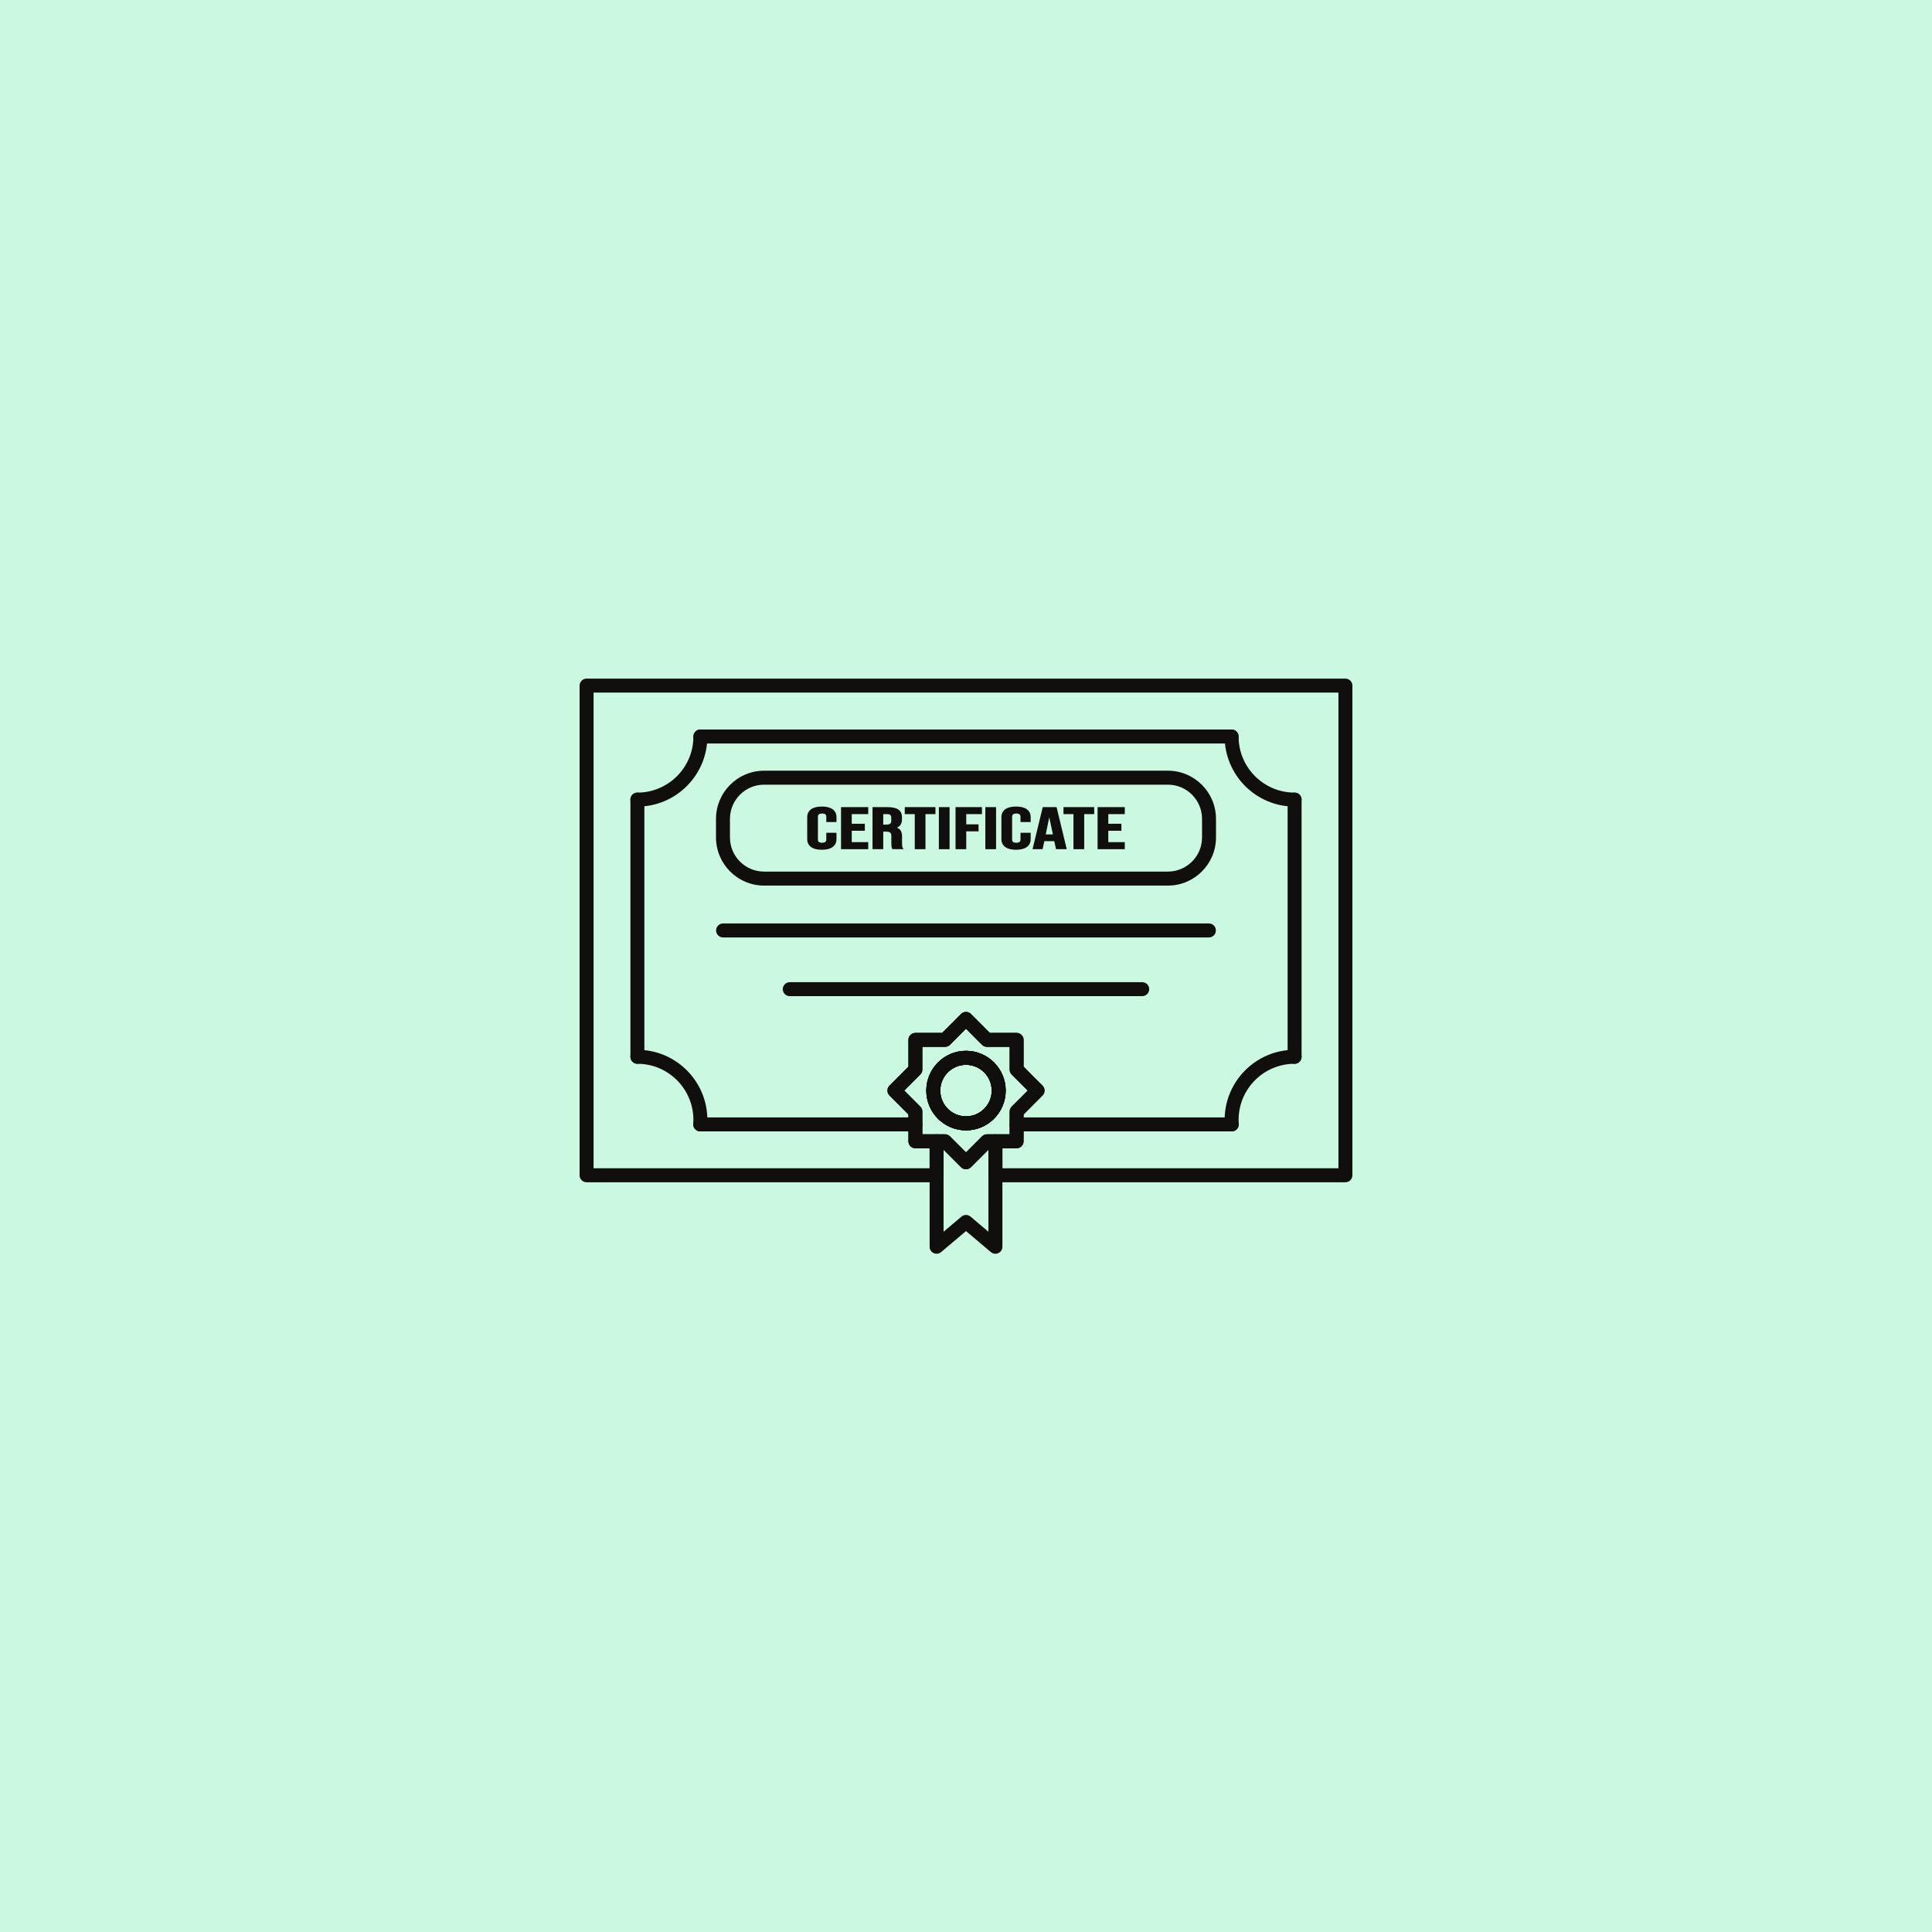 <svg xmlns="http://www.w3.org/2000/svg" xmlns:xlink="http://www.w3.org/1999/xlink" width="500" zoomAndPan="magnify" viewBox="0 0 375 375" height="500" preserveAspectRatio="xMidYMid meet" version="1.0"><defs><clipPath id="86c0b28f53"><path d="M 112.5 131.707 L 262.5 131.707 L 262.5 230 L 112.5 230 Z M 112.5 131.707 " clip-rule="nonzero"/></clipPath><clipPath id="b66d496b5b"><path d="M 180 220 L 195 220 L 195 243.457 L 180 243.457 Z M 180 220 " clip-rule="nonzero"/></clipPath></defs><rect x="-37.5" width="450" fill="#ffffff" y="-37.5" height="450" fill-opacity="1"/><rect x="-37.5" width="450" fill="#cbf8e1" y="-37.5" height="450" fill-opacity="1"/><path fill="#100f0d" d="M 157.492 164.312 C 157.023 163.973 156.793 163.492 156.793 162.871 L 156.793 158.609 C 156.793 157.988 157.023 157.512 157.492 157.168 C 157.957 156.828 158.633 156.66 159.52 156.66 C 160.406 156.66 161.082 156.828 161.547 157.168 C 162.012 157.512 162.246 157.988 162.246 158.609 L 162.246 159.449 L 160.496 159.449 L 160.496 158.531 C 160.496 158.039 160.188 157.793 159.57 157.793 C 158.953 157.793 158.645 158.039 158.645 158.531 L 158.645 162.965 C 158.645 163.449 158.953 163.688 159.57 163.688 C 160.188 163.688 160.496 163.449 160.496 162.965 L 160.496 161.75 L 162.246 161.75 L 162.246 162.871 C 162.246 163.492 162.012 163.973 161.547 164.312 C 161.082 164.652 160.406 164.824 159.52 164.824 C 158.633 164.824 157.957 164.652 157.492 164.312 " fill-opacity="1" fill-rule="nonzero"/><path fill="#100f0d" d="M 159.52 156.773 C 158.66 156.773 158 156.938 157.559 157.262 C 157.117 157.582 156.906 158.023 156.906 158.609 L 156.906 162.871 C 156.906 163.461 157.117 163.902 157.559 164.223 C 158 164.547 158.66 164.711 159.52 164.711 C 160.379 164.711 161.039 164.547 161.48 164.223 C 161.922 163.902 162.133 163.461 162.133 162.871 L 162.133 161.863 L 160.609 161.863 L 160.609 162.965 C 160.609 163.348 160.43 163.801 159.57 163.801 C 158.711 163.801 158.531 163.348 158.531 162.965 L 158.531 158.531 C 158.531 158.141 158.711 157.68 159.57 157.68 C 160.43 157.68 160.609 158.141 160.609 158.531 L 160.609 159.336 L 162.133 159.336 L 162.133 158.609 C 162.133 158.023 161.922 157.582 161.48 157.262 C 161.039 156.938 160.379 156.773 159.52 156.773 Z M 159.52 164.938 C 158.613 164.938 157.906 164.758 157.426 164.406 C 156.93 164.043 156.68 163.527 156.68 162.871 L 156.68 158.609 C 156.68 157.953 156.93 157.438 157.426 157.078 C 157.906 156.727 158.613 156.547 159.52 156.547 C 160.426 156.547 161.133 156.727 161.613 157.078 C 162.109 157.438 162.359 157.953 162.359 158.609 L 162.359 159.562 L 160.383 159.562 L 160.383 158.531 C 160.383 158.262 160.297 157.906 159.57 157.906 C 158.84 157.906 158.758 158.262 158.758 158.531 L 158.758 162.965 C 158.758 163.227 158.84 163.578 159.57 163.578 C 160.297 163.578 160.383 163.227 160.383 162.965 L 160.383 161.637 L 162.359 161.637 L 162.359 162.871 C 162.359 163.527 162.109 164.043 161.613 164.406 C 161.133 164.758 160.426 164.938 159.52 164.938 " fill-opacity="1" fill-rule="nonzero"/><path fill="#100f0d" d="M 163.359 156.773 L 168.41 156.773 L 168.41 157.906 L 165.211 157.906 L 165.211 160.004 L 167.75 160.004 L 167.75 161.137 L 165.211 161.137 L 165.211 163.578 L 168.41 163.578 L 168.41 164.711 L 163.359 164.711 L 163.359 156.773 " fill-opacity="1" fill-rule="nonzero"/><path fill="#100f0d" d="M 163.473 164.598 L 168.297 164.598 L 168.297 163.688 L 165.098 163.688 L 165.098 161.023 L 167.637 161.023 L 167.637 160.117 L 165.098 160.117 L 165.098 157.793 L 168.297 157.793 L 168.297 156.887 L 163.473 156.887 Z M 168.523 164.824 L 163.246 164.824 L 163.246 156.66 L 168.523 156.66 L 168.523 158.02 L 165.324 158.02 L 165.324 159.891 L 167.863 159.891 L 167.863 161.25 L 165.324 161.25 L 165.324 163.461 L 168.523 163.461 L 168.523 164.824 " fill-opacity="1" fill-rule="nonzero"/><path fill="#100f0d" d="M 171.996 160.176 C 172.363 160.176 172.645 160.109 172.828 159.98 C 173.012 159.852 173.105 159.637 173.105 159.336 L 173.105 158.723 C 173.105 158.438 173.031 158.227 172.879 158.098 C 172.727 157.973 172.488 157.906 172.164 157.906 L 171.32 157.906 L 171.32 160.176 Z M 169.469 156.773 L 172.215 156.773 C 173.168 156.773 173.863 156.922 174.301 157.219 C 174.738 157.52 174.957 157.98 174.957 158.598 L 174.957 159.086 C 174.957 159.91 174.555 160.43 173.746 160.652 L 173.746 160.672 C 174.195 160.762 174.512 160.949 174.695 161.227 C 174.883 161.508 174.973 161.883 174.973 162.352 L 174.973 163.746 C 174.973 163.973 174.984 164.156 175.008 164.297 C 175.031 164.438 175.086 164.574 175.176 164.711 L 173.289 164.711 C 173.223 164.582 173.18 164.461 173.156 164.348 C 173.133 164.234 173.121 164.031 173.121 163.734 L 173.121 162.285 C 173.121 161.922 173.035 161.668 172.863 161.523 C 172.688 161.379 172.387 161.309 171.961 161.309 L 171.32 161.309 L 171.32 164.711 L 169.469 164.711 L 169.469 156.773 " fill-opacity="1" fill-rule="nonzero"/><path fill="#100f0d" d="M 171.434 160.062 L 171.996 160.062 C 172.34 160.062 172.598 160.004 172.762 159.887 C 172.918 159.781 172.992 159.602 172.992 159.336 L 172.992 158.723 C 172.992 158.473 172.93 158.293 172.805 158.188 C 172.676 158.074 172.461 158.02 172.164 158.02 L 171.434 158.02 Z M 171.996 160.289 L 171.207 160.289 L 171.207 157.793 L 172.164 157.793 C 172.516 157.793 172.781 157.867 172.953 158.012 C 173.129 158.164 173.219 158.402 173.219 158.723 L 173.219 159.336 C 173.219 159.676 173.109 159.926 172.891 160.074 C 172.688 160.219 172.391 160.289 171.996 160.289 Z M 173.359 164.598 L 174.984 164.598 C 174.941 164.504 174.91 164.41 174.895 164.312 C 174.871 164.168 174.859 163.984 174.859 163.746 L 174.859 162.352 C 174.859 161.906 174.773 161.551 174.602 161.293 C 174.434 161.039 174.141 160.867 173.723 160.785 L 173.633 160.766 L 173.633 160.562 L 173.715 160.543 C 174.477 160.336 174.844 159.859 174.844 159.086 L 174.844 158.598 C 174.844 158.012 174.645 157.594 174.238 157.316 C 173.82 157.031 173.141 156.887 172.215 156.887 L 169.582 156.887 L 169.582 164.598 L 171.207 164.598 L 171.207 161.195 L 171.961 161.195 C 172.418 161.195 172.738 161.273 172.934 161.438 C 173.133 161.602 173.234 161.887 173.234 162.285 L 173.234 163.734 C 173.234 164.023 173.246 164.223 173.266 164.324 C 173.285 164.41 173.316 164.5 173.359 164.598 Z M 175.387 164.824 L 173.223 164.824 L 173.191 164.762 C 173.117 164.625 173.07 164.492 173.047 164.371 C 173.02 164.25 173.008 164.043 173.008 163.734 L 173.008 162.285 C 173.008 161.957 172.934 161.73 172.789 161.609 C 172.637 161.484 172.359 161.422 171.961 161.422 L 171.434 161.422 L 171.434 164.824 L 169.355 164.824 L 169.355 156.66 L 172.215 156.66 C 173.188 156.66 173.91 156.816 174.363 157.125 C 174.832 157.445 175.07 157.941 175.07 158.598 L 175.07 159.086 C 175.07 159.848 174.742 160.375 174.09 160.652 C 174.402 160.762 174.637 160.938 174.789 161.164 C 174.988 161.465 175.086 161.863 175.086 162.352 L 175.086 163.746 C 175.086 163.969 175.098 164.145 175.121 164.277 C 175.141 164.402 175.191 164.523 175.27 164.648 L 175.387 164.824 " fill-opacity="1" fill-rule="nonzero"/><path fill="#100f0d" d="M 177.668 157.906 L 175.73 157.906 L 175.73 156.773 L 181.457 156.773 L 181.457 157.906 L 179.52 157.906 L 179.52 164.711 L 177.668 164.711 L 177.668 157.906 " fill-opacity="1" fill-rule="nonzero"/><path fill="#100f0d" d="M 177.781 164.598 L 179.406 164.598 L 179.406 157.793 L 181.344 157.793 L 181.344 156.887 L 175.844 156.887 L 175.844 157.793 L 177.781 157.793 Z M 179.633 164.824 L 177.555 164.824 L 177.555 158.02 L 175.617 158.02 L 175.617 156.66 L 181.57 156.66 L 181.57 158.02 L 179.633 158.02 L 179.633 164.824 " fill-opacity="1" fill-rule="nonzero"/><path fill="#100f0d" d="M 182.348 156.773 L 184.199 156.773 L 184.199 164.711 L 182.348 164.711 L 182.348 156.773 " fill-opacity="1" fill-rule="nonzero"/><path fill="#100f0d" d="M 182.461 164.598 L 184.086 164.598 L 184.086 156.887 L 182.461 156.887 Z M 184.312 164.824 L 182.234 164.824 L 182.234 156.66 L 184.312 156.66 L 184.312 164.824 " fill-opacity="1" fill-rule="nonzero"/><path fill="#100f0d" d="M 185.582 156.773 L 190.48 156.773 L 190.48 157.906 L 187.434 157.906 L 187.434 160.117 L 189.824 160.117 L 189.824 161.25 L 187.434 161.25 L 187.434 164.711 L 185.582 164.711 L 185.582 156.773 " fill-opacity="1" fill-rule="nonzero"/><path fill="#100f0d" d="M 185.695 164.598 L 187.32 164.598 L 187.32 161.137 L 189.711 161.137 L 189.711 160.23 L 187.32 160.23 L 187.32 157.793 L 190.367 157.793 L 190.367 156.887 L 185.695 156.887 Z M 187.547 164.824 L 185.469 164.824 L 185.469 156.66 L 190.594 156.66 L 190.594 158.02 L 187.547 158.02 L 187.547 160.004 L 189.938 160.004 L 189.938 161.363 L 187.547 161.363 L 187.547 164.824 " fill-opacity="1" fill-rule="nonzero"/><path fill="#100f0d" d="M 191.371 156.773 L 193.223 156.773 L 193.223 164.711 L 191.371 164.711 L 191.371 156.773 " fill-opacity="1" fill-rule="nonzero"/><path fill="#100f0d" d="M 191.484 164.598 L 193.109 164.598 L 193.109 156.887 L 191.484 156.887 Z M 193.336 164.824 L 191.258 164.824 L 191.258 156.66 L 193.336 156.66 L 193.336 164.824 " fill-opacity="1" fill-rule="nonzero"/><path fill="#100f0d" d="M 195.184 164.312 C 194.719 163.973 194.488 163.492 194.488 162.871 L 194.488 158.609 C 194.488 157.988 194.719 157.512 195.184 157.168 C 195.652 156.828 196.328 156.66 197.215 156.66 C 198.102 156.66 198.777 156.828 199.242 157.168 C 199.707 157.512 199.941 157.988 199.941 158.609 L 199.941 159.449 L 198.191 159.449 L 198.191 158.531 C 198.191 158.039 197.883 157.793 197.266 157.793 C 196.648 157.793 196.34 158.039 196.34 158.531 L 196.34 162.965 C 196.34 163.449 196.648 163.688 197.266 163.688 C 197.883 163.688 198.191 163.449 198.191 162.965 L 198.191 161.75 L 199.941 161.75 L 199.941 162.871 C 199.941 163.492 199.707 163.973 199.242 164.312 C 198.777 164.652 198.102 164.824 197.215 164.824 C 196.328 164.824 195.652 164.652 195.184 164.312 " fill-opacity="1" fill-rule="nonzero"/><path fill="#100f0d" d="M 197.215 156.773 C 196.355 156.773 195.695 156.938 195.25 157.262 C 194.812 157.582 194.602 158.023 194.602 158.609 L 194.602 162.871 C 194.602 163.461 194.812 163.902 195.25 164.223 C 195.695 164.547 196.355 164.711 197.215 164.711 C 198.07 164.711 198.73 164.547 199.176 164.223 C 199.613 163.902 199.828 163.461 199.828 162.871 L 199.828 161.863 L 198.305 161.863 L 198.305 162.965 C 198.305 163.348 198.125 163.801 197.266 163.801 C 196.406 163.801 196.227 163.348 196.227 162.965 L 196.227 158.531 C 196.227 158.141 196.406 157.68 197.266 157.68 C 198.125 157.68 198.305 158.141 198.305 158.531 L 198.305 159.336 L 199.828 159.336 L 199.828 158.609 C 199.828 158.023 199.613 157.582 199.176 157.262 C 198.73 156.938 198.07 156.773 197.215 156.773 Z M 197.215 164.938 C 196.305 164.938 195.602 164.758 195.117 164.406 C 194.625 164.043 194.375 163.527 194.375 162.871 L 194.375 158.609 C 194.375 157.953 194.625 157.438 195.117 157.078 C 195.602 156.727 196.305 156.547 197.215 156.547 C 198.121 156.547 198.824 156.727 199.309 157.078 C 199.805 157.438 200.055 157.953 200.055 158.609 L 200.055 159.562 L 198.078 159.562 L 198.078 158.531 C 198.078 158.262 197.992 157.906 197.266 157.906 C 196.535 157.906 196.453 158.262 196.453 158.531 L 196.453 162.965 C 196.453 163.227 196.535 163.578 197.266 163.578 C 197.992 163.578 198.078 163.227 198.078 162.965 L 198.078 161.637 L 200.055 161.637 L 200.055 162.871 C 200.055 163.527 199.805 164.043 199.309 164.406 C 198.824 164.758 198.121 164.938 197.215 164.938 " fill-opacity="1" fill-rule="nonzero"/><path fill="#100f0d" d="M 204.504 162.078 L 203.68 158.156 L 203.645 158.156 L 202.836 162.078 Z M 202.484 156.773 L 204.992 156.773 L 206.91 164.711 L 205.059 164.711 L 204.723 163.133 L 204.723 163.156 L 202.617 163.156 L 202.281 164.711 L 200.562 164.711 L 202.484 156.773 " fill-opacity="1" fill-rule="nonzero"/><path fill="#100f0d" d="M 202.977 161.965 L 204.363 161.965 L 203.664 158.633 Z M 205.152 164.598 L 206.766 164.598 L 204.902 156.887 L 202.574 156.887 L 200.707 164.598 L 202.191 164.598 L 202.527 163.043 L 204.609 163.043 L 204.609 162.191 L 202.699 162.191 L 203.555 158.043 L 203.77 158.043 L 204.645 162.191 L 204.637 162.191 Z M 207.055 164.824 L 204.969 164.824 L 204.637 163.27 L 202.711 163.27 L 202.371 164.824 L 200.418 164.824 L 202.395 156.66 L 205.082 156.66 L 207.055 164.824 " fill-opacity="1" fill-rule="nonzero"/><path fill="#100f0d" d="M 208.477 157.906 L 206.539 157.906 L 206.539 156.773 L 212.266 156.773 L 212.266 157.906 L 210.328 157.906 L 210.328 164.711 L 208.477 164.711 L 208.477 157.906 " fill-opacity="1" fill-rule="nonzero"/><path fill="#100f0d" d="M 208.59 164.598 L 210.215 164.598 L 210.215 157.793 L 212.152 157.793 L 212.152 156.887 L 206.652 156.887 L 206.652 157.793 L 208.59 157.793 Z M 210.441 164.824 L 208.363 164.824 L 208.363 158.02 L 206.426 158.02 L 206.426 156.66 L 212.379 156.66 L 212.379 158.02 L 210.441 158.02 L 210.441 164.824 " fill-opacity="1" fill-rule="nonzero"/><path fill="#100f0d" d="M 213.156 156.773 L 218.207 156.773 L 218.207 157.906 L 215.008 157.906 L 215.008 160.004 L 217.551 160.004 L 217.551 161.137 L 215.008 161.137 L 215.008 163.578 L 218.207 163.578 L 218.207 164.711 L 213.156 164.711 L 213.156 156.773 " fill-opacity="1" fill-rule="nonzero"/><path fill="#100f0d" d="M 213.27 164.598 L 218.094 164.598 L 218.094 163.688 L 214.895 163.688 L 214.895 161.023 L 217.438 161.023 L 217.438 160.117 L 214.895 160.117 L 214.895 157.793 L 218.094 157.793 L 218.094 156.887 L 213.27 156.887 Z M 218.32 164.824 L 213.043 164.824 L 213.043 156.66 L 218.32 156.66 L 218.32 158.02 L 215.121 158.02 L 215.121 159.891 L 217.664 159.891 L 217.664 161.25 L 215.121 161.25 L 215.121 163.461 L 218.32 163.461 L 218.32 164.824 " fill-opacity="1" fill-rule="nonzero"/><g clip-path="url(#86c0b28f53)"><path fill="#100f0d" d="M 187.5 206.68 C 184.746 206.68 182.504 208.922 182.504 211.684 C 182.504 214.441 184.746 216.684 187.5 216.684 C 190.254 216.684 192.496 214.441 192.496 211.684 C 192.496 208.922 190.254 206.68 187.5 206.68 Z M 187.5 219.398 C 183.25 219.398 179.797 215.938 179.797 211.684 C 179.797 207.426 183.25 203.965 187.5 203.965 C 191.75 203.965 195.203 207.426 195.203 211.684 C 195.203 215.938 191.75 219.398 187.5 219.398 Z M 135.914 219.598 C 135.883 219.598 135.848 219.598 135.816 219.594 C 135.07 219.539 134.508 218.891 134.562 218.141 C 134.582 217.891 134.59 217.629 134.59 217.371 C 134.59 211.363 129.715 206.48 123.719 206.48 C 122.969 206.48 122.363 205.871 122.363 205.121 C 122.363 204.375 122.969 203.766 123.719 203.766 C 131.207 203.766 137.301 209.867 137.301 217.371 C 137.301 217.695 137.289 218.023 137.266 218.34 C 137.215 219.055 136.617 219.598 135.914 219.598 Z M 194.566 226.762 L 259.789 226.762 L 259.789 134.434 L 115.211 134.434 L 115.211 226.762 L 180.438 226.762 L 180.438 222.879 L 177.676 222.879 C 176.926 222.879 176.32 222.27 176.32 221.523 L 176.32 216.32 L 172.648 212.641 C 172.117 212.113 172.117 211.254 172.648 210.723 L 176.32 207.043 L 176.32 201.84 C 176.32 201.094 176.926 200.484 177.676 200.484 L 182.871 200.484 L 186.543 196.805 C 186.797 196.551 187.141 196.406 187.5 196.406 C 187.859 196.406 188.203 196.551 188.457 196.805 L 192.133 200.484 L 197.324 200.484 C 198.074 200.484 198.68 201.094 198.68 201.84 L 198.68 207.043 L 202.352 210.723 C 202.879 211.254 202.879 212.113 202.352 212.641 L 198.68 216.32 L 198.68 221.523 C 198.68 222.27 198.074 222.879 197.324 222.879 L 194.566 222.879 Z M 261.145 229.477 L 193.211 229.477 C 192.461 229.477 191.855 228.871 191.855 228.121 L 191.855 221.523 C 191.855 220.773 192.461 220.164 193.211 220.164 L 195.969 220.164 L 195.969 215.758 C 195.969 215.398 196.113 215.051 196.367 214.797 L 199.477 211.684 L 196.367 208.566 C 196.113 208.312 195.969 207.965 195.969 207.605 L 195.969 203.199 L 191.57 203.199 C 191.211 203.199 190.867 203.055 190.613 202.801 L 187.5 199.684 L 184.391 202.801 C 184.137 203.055 183.789 203.199 183.43 203.199 L 179.031 203.199 L 179.031 207.605 C 179.031 207.965 178.887 208.312 178.633 208.566 L 175.523 211.684 L 178.633 214.797 C 178.887 215.051 179.031 215.398 179.031 215.758 L 179.031 220.164 L 181.789 220.164 C 182.539 220.164 183.145 220.773 183.145 221.523 L 183.145 228.121 C 183.145 228.871 182.539 229.477 181.789 229.477 L 113.855 229.477 C 113.105 229.477 112.5 228.871 112.5 228.121 L 112.5 133.078 C 112.5 132.328 113.105 131.719 113.855 131.719 L 261.145 131.719 C 261.895 131.719 262.5 132.328 262.5 133.078 L 262.5 228.121 C 262.5 228.871 261.895 229.477 261.145 229.477 " fill-opacity="1" fill-rule="nonzero"/></g><path fill="#100f0d" d="M 251.281 206.48 C 250.535 206.48 249.926 205.871 249.926 205.121 L 249.926 155.203 C 249.926 154.453 250.535 153.844 251.281 153.844 C 252.031 153.844 252.637 154.453 252.637 155.203 L 252.637 205.121 C 252.637 205.871 252.031 206.48 251.281 206.48 " fill-opacity="1" fill-rule="nonzero"/><path fill="#100f0d" d="M 177.676 219.598 L 135.914 219.598 C 135.164 219.598 134.559 218.992 134.559 218.242 C 134.559 217.492 135.164 216.887 135.914 216.887 L 177.676 216.887 C 178.422 216.887 179.031 217.492 179.031 218.242 C 179.031 218.992 178.422 219.598 177.676 219.598 " fill-opacity="1" fill-rule="nonzero"/><path fill="#100f0d" d="M 239.086 219.598 L 197.324 219.598 C 196.578 219.598 195.969 218.992 195.969 218.242 C 195.969 217.492 196.578 216.887 197.324 216.887 L 239.086 216.887 C 239.836 216.887 240.441 217.492 240.441 218.242 C 240.441 218.992 239.836 219.598 239.086 219.598 " fill-opacity="1" fill-rule="nonzero"/><path fill="#100f0d" d="M 123.719 206.48 C 122.969 206.48 122.363 205.871 122.363 205.121 L 122.363 155.203 C 122.363 154.453 122.969 153.844 123.719 153.844 C 124.465 153.844 125.074 154.453 125.074 155.203 L 125.074 205.121 C 125.074 205.871 124.465 206.48 123.719 206.48 " fill-opacity="1" fill-rule="nonzero"/><path fill="#100f0d" d="M 239.055 144.312 L 135.945 144.312 C 135.195 144.312 134.59 143.703 134.59 142.957 C 134.59 142.207 135.195 141.598 135.945 141.598 L 239.055 141.598 C 239.801 141.598 240.41 142.207 240.41 142.957 C 240.41 143.703 239.801 144.312 239.055 144.312 " fill-opacity="1" fill-rule="nonzero"/><path fill="#100f0d" d="M 234.652 181.957 L 140.348 181.957 C 139.602 181.957 138.996 181.348 138.996 180.598 C 138.996 179.848 139.602 179.242 140.348 179.242 L 234.652 179.242 C 235.398 179.242 236.004 179.848 236.004 180.598 C 236.004 181.348 235.398 181.957 234.652 181.957 " fill-opacity="1" fill-rule="nonzero"/><path fill="#100f0d" d="M 221.707 193.352 L 153.293 193.352 C 152.543 193.352 151.938 192.746 151.938 191.996 C 151.938 191.246 152.543 190.641 153.293 190.641 L 221.707 190.641 C 222.457 190.641 223.062 191.246 223.062 191.996 C 223.062 192.746 222.457 193.352 221.707 193.352 " fill-opacity="1" fill-rule="nonzero"/><path fill="#100f0d" d="M 251.281 156.559 C 243.793 156.559 237.699 150.457 237.699 142.957 C 237.699 142.207 238.305 141.598 239.055 141.598 C 239.801 141.598 240.41 142.207 240.41 142.957 C 240.41 148.961 245.285 153.844 251.281 153.844 C 252.031 153.844 252.637 154.453 252.637 155.203 C 252.637 155.953 252.031 156.559 251.281 156.559 " fill-opacity="1" fill-rule="nonzero"/><path fill="#100f0d" d="M 239.086 219.598 C 238.379 219.598 237.785 219.055 237.734 218.34 C 237.711 218.02 237.699 217.695 237.699 217.371 C 237.699 209.867 243.793 203.766 251.281 203.766 C 252.031 203.766 252.637 204.375 252.637 205.121 C 252.637 205.871 252.031 206.48 251.281 206.48 C 245.285 206.48 240.41 211.363 240.41 217.371 C 240.41 217.629 240.418 217.891 240.438 218.145 C 240.492 218.891 239.93 219.539 239.184 219.594 C 239.152 219.598 239.117 219.598 239.086 219.598 " fill-opacity="1" fill-rule="nonzero"/><path fill="#100f0d" d="M 123.719 156.559 C 122.969 156.559 122.363 155.953 122.363 155.203 C 122.363 154.453 122.969 153.844 123.719 153.844 C 129.715 153.844 134.59 148.961 134.59 142.957 C 134.59 142.207 135.195 141.598 135.945 141.598 C 136.695 141.598 137.301 142.207 137.301 142.957 C 137.301 150.457 131.207 156.559 123.719 156.559 " fill-opacity="1" fill-rule="nonzero"/><path fill="#100f0d" d="M 148.305 152.305 C 144.656 152.305 141.684 155.281 141.684 158.938 L 141.684 162.547 C 141.684 166.203 144.656 169.176 148.305 169.176 L 226.695 169.176 C 230.344 169.176 233.316 166.203 233.316 162.547 L 233.316 158.938 C 233.316 155.281 230.344 152.305 226.695 152.305 Z M 226.695 171.891 L 148.305 171.891 C 143.16 171.891 138.977 167.699 138.977 162.547 L 138.977 158.938 C 138.977 153.785 143.16 149.594 148.305 149.594 L 226.695 149.594 C 231.84 149.594 236.023 153.785 236.023 158.938 L 236.023 162.547 C 236.023 167.699 231.84 171.891 226.695 171.891 " fill-opacity="1" fill-rule="nonzero"/><path fill="#100f0d" d="M 187.5 206.68 C 184.746 206.68 182.504 208.922 182.504 211.684 C 182.504 214.441 184.746 216.684 187.5 216.684 C 190.254 216.684 192.496 214.441 192.496 211.684 C 192.496 208.922 190.254 206.68 187.5 206.68 Z M 187.5 219.398 C 183.25 219.398 179.797 215.938 179.797 211.684 C 179.797 207.426 183.25 203.965 187.5 203.965 C 191.75 203.965 195.203 207.426 195.203 211.684 C 195.203 215.938 191.75 219.398 187.5 219.398 Z M 179.031 220.164 L 183.43 220.164 C 183.789 220.164 184.133 220.309 184.387 220.562 L 187.5 223.68 L 190.613 220.562 C 190.867 220.309 191.211 220.164 191.57 220.164 L 195.969 220.164 L 195.969 215.758 C 195.969 215.398 196.113 215.051 196.367 214.797 L 199.477 211.684 L 196.367 208.566 C 196.113 208.312 195.969 207.965 195.969 207.605 L 195.969 203.199 L 191.57 203.199 C 191.211 203.199 190.867 203.055 190.613 202.801 L 187.5 199.684 L 184.391 202.801 C 184.137 203.055 183.789 203.199 183.43 203.199 L 179.031 203.199 L 179.031 207.605 C 179.031 207.965 178.887 208.312 178.633 208.566 L 175.523 211.684 L 178.633 214.797 C 178.887 215.051 179.031 215.398 179.031 215.758 Z M 187.5 226.957 C 187.152 226.957 186.805 226.824 186.543 226.559 L 182.867 222.879 L 177.676 222.879 C 176.926 222.879 176.32 222.27 176.32 221.523 L 176.32 216.32 L 172.648 212.641 C 172.117 212.113 172.117 211.254 172.648 210.723 L 176.32 207.043 L 176.32 201.84 C 176.32 201.094 176.926 200.484 177.676 200.484 L 182.871 200.484 L 186.543 196.805 C 186.797 196.551 187.141 196.406 187.5 196.406 C 187.859 196.406 188.203 196.551 188.457 196.805 L 192.133 200.484 L 197.324 200.484 C 198.074 200.484 198.68 201.094 198.68 201.84 L 198.68 207.043 L 202.352 210.723 C 202.879 211.254 202.879 212.113 202.352 212.641 L 198.68 216.32 L 198.68 221.523 C 198.68 222.27 198.074 222.879 197.324 222.879 L 192.133 222.879 L 188.457 226.559 C 188.191 226.824 187.848 226.957 187.5 226.957 " fill-opacity="1" fill-rule="nonzero"/><path fill="#100f0d" d="M 187.5 206.68 C 184.746 206.68 182.504 208.922 182.504 211.684 C 182.504 214.441 184.746 216.684 187.5 216.684 C 190.254 216.684 192.496 214.441 192.496 211.684 C 192.496 208.922 190.254 206.68 187.5 206.68 Z M 187.5 219.398 C 183.25 219.398 179.797 215.938 179.797 211.684 C 179.797 207.426 183.25 203.965 187.5 203.965 C 191.75 203.965 195.203 207.426 195.203 211.684 C 195.203 215.938 191.75 219.398 187.5 219.398 " fill-opacity="1" fill-rule="nonzero"/><path fill="#100f0d" d="M 187.5 206.68 C 184.746 206.68 182.504 208.922 182.504 211.684 C 182.504 214.441 184.746 216.684 187.5 216.684 C 190.254 216.684 192.496 214.441 192.496 211.684 C 192.496 208.922 190.254 206.68 187.5 206.68 Z M 187.5 219.398 C 183.25 219.398 179.797 215.938 179.797 211.684 C 179.797 207.426 183.25 203.965 187.5 203.965 C 191.75 203.965 195.203 207.426 195.203 211.684 C 195.203 215.938 191.75 219.398 187.5 219.398 " fill-opacity="1" fill-rule="nonzero"/><g clip-path="url(#b66d496b5b)"><path fill="#100f0d" d="M 187.5 235.82 C 187.812 235.82 188.121 235.926 188.375 236.141 L 191.855 239.078 L 191.855 223.156 L 188.457 226.559 C 187.93 227.086 187.07 227.086 186.543 226.559 L 183.145 223.156 L 183.145 239.078 L 186.625 236.141 C 186.879 235.926 187.188 235.82 187.5 235.82 Z M 181.789 243.355 C 181.598 243.355 181.402 243.312 181.219 243.227 C 180.742 243.008 180.438 242.527 180.438 242 L 180.438 221.523 C 180.438 220.773 181.043 220.164 181.789 220.164 L 183.43 220.164 C 183.789 220.164 184.133 220.309 184.387 220.562 L 187.5 223.68 L 190.613 220.562 C 190.867 220.309 191.211 220.164 191.57 220.164 L 193.211 220.164 C 193.957 220.164 194.566 220.773 194.566 221.523 L 194.566 242 C 194.566 242.527 194.258 243.008 193.781 243.227 C 193.305 243.453 192.738 243.375 192.336 243.035 L 187.5 238.953 L 182.664 243.035 C 182.414 243.246 182.105 243.355 181.789 243.355 " fill-opacity="1" fill-rule="nonzero"/></g></svg>